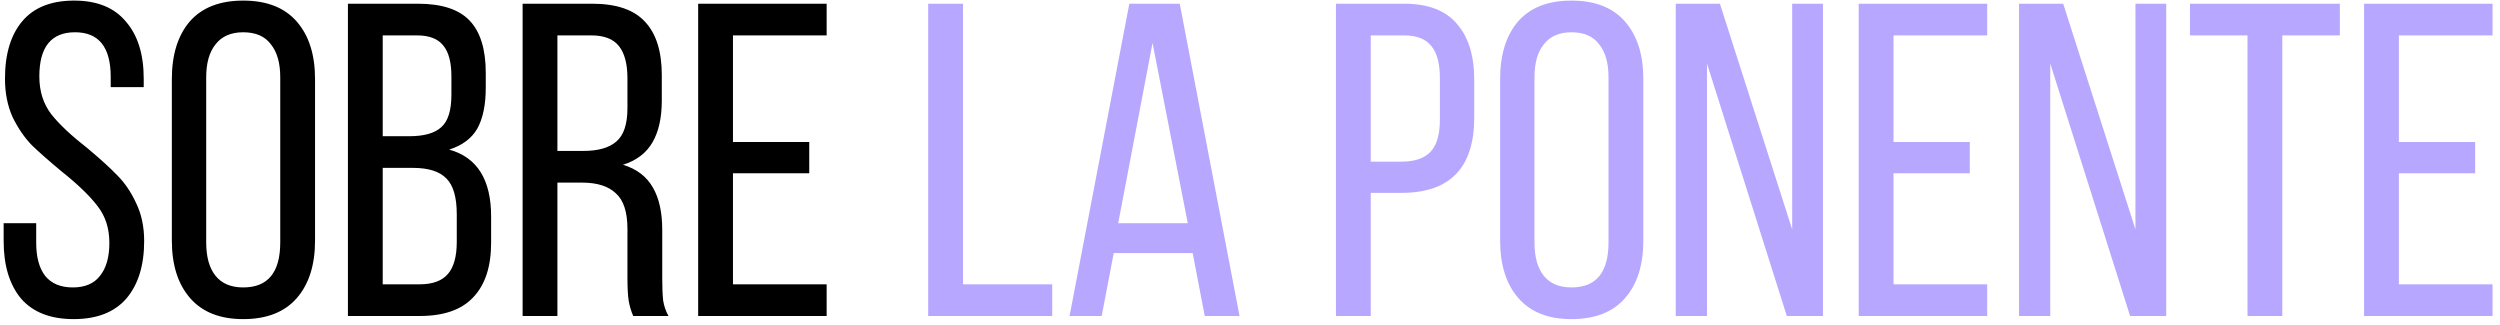 <?xml version="1.0" encoding="UTF-8"?> <svg xmlns="http://www.w3.org/2000/svg" width="269" height="35" viewBox="0 0 269 35" fill="none"> <path d="M7.976 0.064C10.44 0.064 12.296 0.816 13.544 2.32C14.824 3.792 15.464 5.84 15.464 8.464V9.376H11.912V8.272C11.912 5.072 10.632 3.472 8.072 3.472C5.512 3.472 4.232 5.056 4.232 8.224C4.232 9.824 4.664 11.184 5.528 12.304C6.392 13.392 7.688 14.608 9.416 15.952C10.792 17.104 11.864 18.08 12.632 18.88C13.432 19.68 14.104 20.672 14.648 21.856C15.224 23.04 15.512 24.4 15.512 25.936C15.512 28.56 14.872 30.624 13.592 32.128C12.312 33.6 10.424 34.336 7.928 34.336C5.432 34.336 3.544 33.6 2.264 32.128C1.016 30.624 0.392 28.56 0.392 25.936V24.016H3.896V26.128C3.896 27.664 4.216 28.848 4.856 29.68C5.528 30.512 6.52 30.928 7.832 30.928C9.144 30.928 10.12 30.512 10.76 29.68C11.432 28.848 11.768 27.664 11.768 26.128C11.768 24.56 11.336 23.232 10.472 22.144C9.64 21.056 8.36 19.824 6.632 18.448C5.32 17.36 4.248 16.416 3.416 15.616C2.616 14.784 1.928 13.776 1.352 12.592C0.808 11.376 0.536 10 0.536 8.464C0.536 5.808 1.16 3.744 2.408 2.272C3.656 0.8 5.512 0.064 7.976 0.064ZM18.491 8.512C18.491 5.888 19.131 3.824 20.411 2.32C21.723 0.816 23.643 0.064 26.171 0.064C28.699 0.064 30.619 0.816 31.931 2.32C33.243 3.824 33.899 5.888 33.899 8.512V25.888C33.899 28.512 33.243 30.576 31.931 32.08C30.619 33.584 28.699 34.336 26.171 34.336C23.675 34.336 21.771 33.584 20.459 32.08C19.147 30.576 18.491 28.512 18.491 25.888V8.512ZM22.187 26.08C22.187 27.648 22.523 28.848 23.195 29.68C23.867 30.512 24.859 30.928 26.171 30.928C28.827 30.928 30.155 29.312 30.155 26.08V8.32C30.155 6.784 29.819 5.6 29.147 4.768C28.507 3.904 27.515 3.472 26.171 3.472C24.859 3.472 23.867 3.904 23.195 4.768C22.523 5.6 22.187 6.784 22.187 8.32V26.08ZM44.972 0.4C47.532 0.4 49.388 1.008 50.54 2.224C51.692 3.44 52.268 5.312 52.268 7.84V9.424C52.268 11.28 51.964 12.752 51.356 13.84C50.748 14.896 49.74 15.648 48.332 16.096C51.34 16.928 52.844 19.328 52.844 23.296V26.128C52.844 28.688 52.204 30.64 50.924 31.984C49.676 33.328 47.756 34 45.164 34H37.436V0.4H44.972ZM44.06 14.656C45.628 14.656 46.764 14.336 47.468 13.696C48.204 13.056 48.572 11.888 48.572 10.192V8.224C48.572 6.72 48.284 5.616 47.708 4.912C47.132 4.176 46.188 3.808 44.876 3.808H41.18V14.656H44.06ZM45.164 30.592C46.54 30.592 47.548 30.224 48.188 29.488C48.828 28.752 49.148 27.6 49.148 26.032V23.056C49.148 21.232 48.78 19.952 48.044 19.216C47.308 18.448 46.108 18.064 44.444 18.064H41.18V30.592H45.164ZM63.721 0.4C66.312 0.4 68.201 1.04 69.385 2.32C70.6 3.6 71.209 5.52 71.209 8.08V10.816C71.209 12.672 70.873 14.176 70.201 15.328C69.528 16.48 68.472 17.28 67.032 17.728C68.504 18.176 69.576 18.992 70.249 20.176C70.921 21.328 71.257 22.848 71.257 24.736V29.968C71.257 30.896 71.288 31.68 71.353 32.32C71.448 32.928 71.641 33.488 71.928 34H68.136C67.912 33.488 67.752 32.96 67.656 32.416C67.561 31.84 67.513 31.008 67.513 29.92V24.64C67.513 22.816 67.097 21.536 66.264 20.8C65.465 20.032 64.249 19.648 62.617 19.648H59.977V34H56.233V0.4H63.721ZM62.761 16.24C64.361 16.24 65.544 15.904 66.312 15.232C67.112 14.56 67.513 13.36 67.513 11.632V8.416C67.513 6.88 67.209 5.728 66.6 4.96C65.993 4.192 65.001 3.808 63.624 3.808H59.977V16.24H62.761ZM87.075 18.64H78.867V30.592H88.947V34H75.123V0.4H88.947V3.808H78.867V15.28H87.075V18.64Z" fill="black"></path> <path d="M99.873 0.4H103.617V30.592H113.217V34H99.873V0.4ZM118.541 34H115.085L121.517 0.4H126.941L133.373 34H129.629L128.333 27.232H119.837L118.541 34ZM127.805 24.016L124.013 4.624L120.317 24.016H127.805ZM151.092 0.4C153.652 0.4 155.54 1.12 156.756 2.56C158.004 3.968 158.628 5.984 158.628 8.608V12.64C158.628 18.048 156.02 20.752 150.804 20.752H147.492V34H143.748V0.4H151.092ZM150.804 17.392C152.212 17.392 153.252 17.04 153.924 16.336C154.596 15.632 154.932 14.48 154.932 12.88V8.416C154.932 6.848 154.628 5.696 154.02 4.96C153.412 4.192 152.436 3.808 151.092 3.808H147.492V17.392H150.804ZM161.413 8.512C161.413 5.888 162.053 3.824 163.333 2.32C164.645 0.816 166.565 0.064 169.093 0.064C171.621 0.064 173.541 0.816 174.853 2.32C176.165 3.824 176.821 5.888 176.821 8.512V25.888C176.821 28.512 176.165 30.576 174.853 32.08C173.541 33.584 171.621 34.336 169.093 34.336C166.597 34.336 164.693 33.584 163.381 32.08C162.069 30.576 161.413 28.512 161.413 25.888V8.512ZM165.109 26.08C165.109 27.648 165.445 28.848 166.117 29.68C166.789 30.512 167.781 30.928 169.093 30.928C171.749 30.928 173.077 29.312 173.077 26.08V8.32C173.077 6.784 172.741 5.6 172.069 4.768C171.429 3.904 170.437 3.472 169.093 3.472C167.781 3.472 166.789 3.904 166.117 4.768C165.445 5.6 165.109 6.784 165.109 8.32V26.08ZM180.31 34V0.4H185.062L192.838 24.688V0.4H196.15V34H192.262L183.67 6.832V34H180.31ZM211.95 18.64H203.742V30.592H213.822V34H199.998V0.4H213.822V3.808H203.742V15.28H211.95V18.64ZM217.247 34V0.4H221.999L229.775 24.688V0.4H233.087V34H229.199L220.607 6.832V34H217.247ZM241.832 3.808H235.64V0.4H251.768V3.808H245.576V34H241.832V3.808ZM266.325 18.64H258.117V30.592H268.197V34H254.373V0.4H268.197V3.808H258.117V15.28H266.325V18.64Z" fill="#B7A7FF"></path> </svg> 